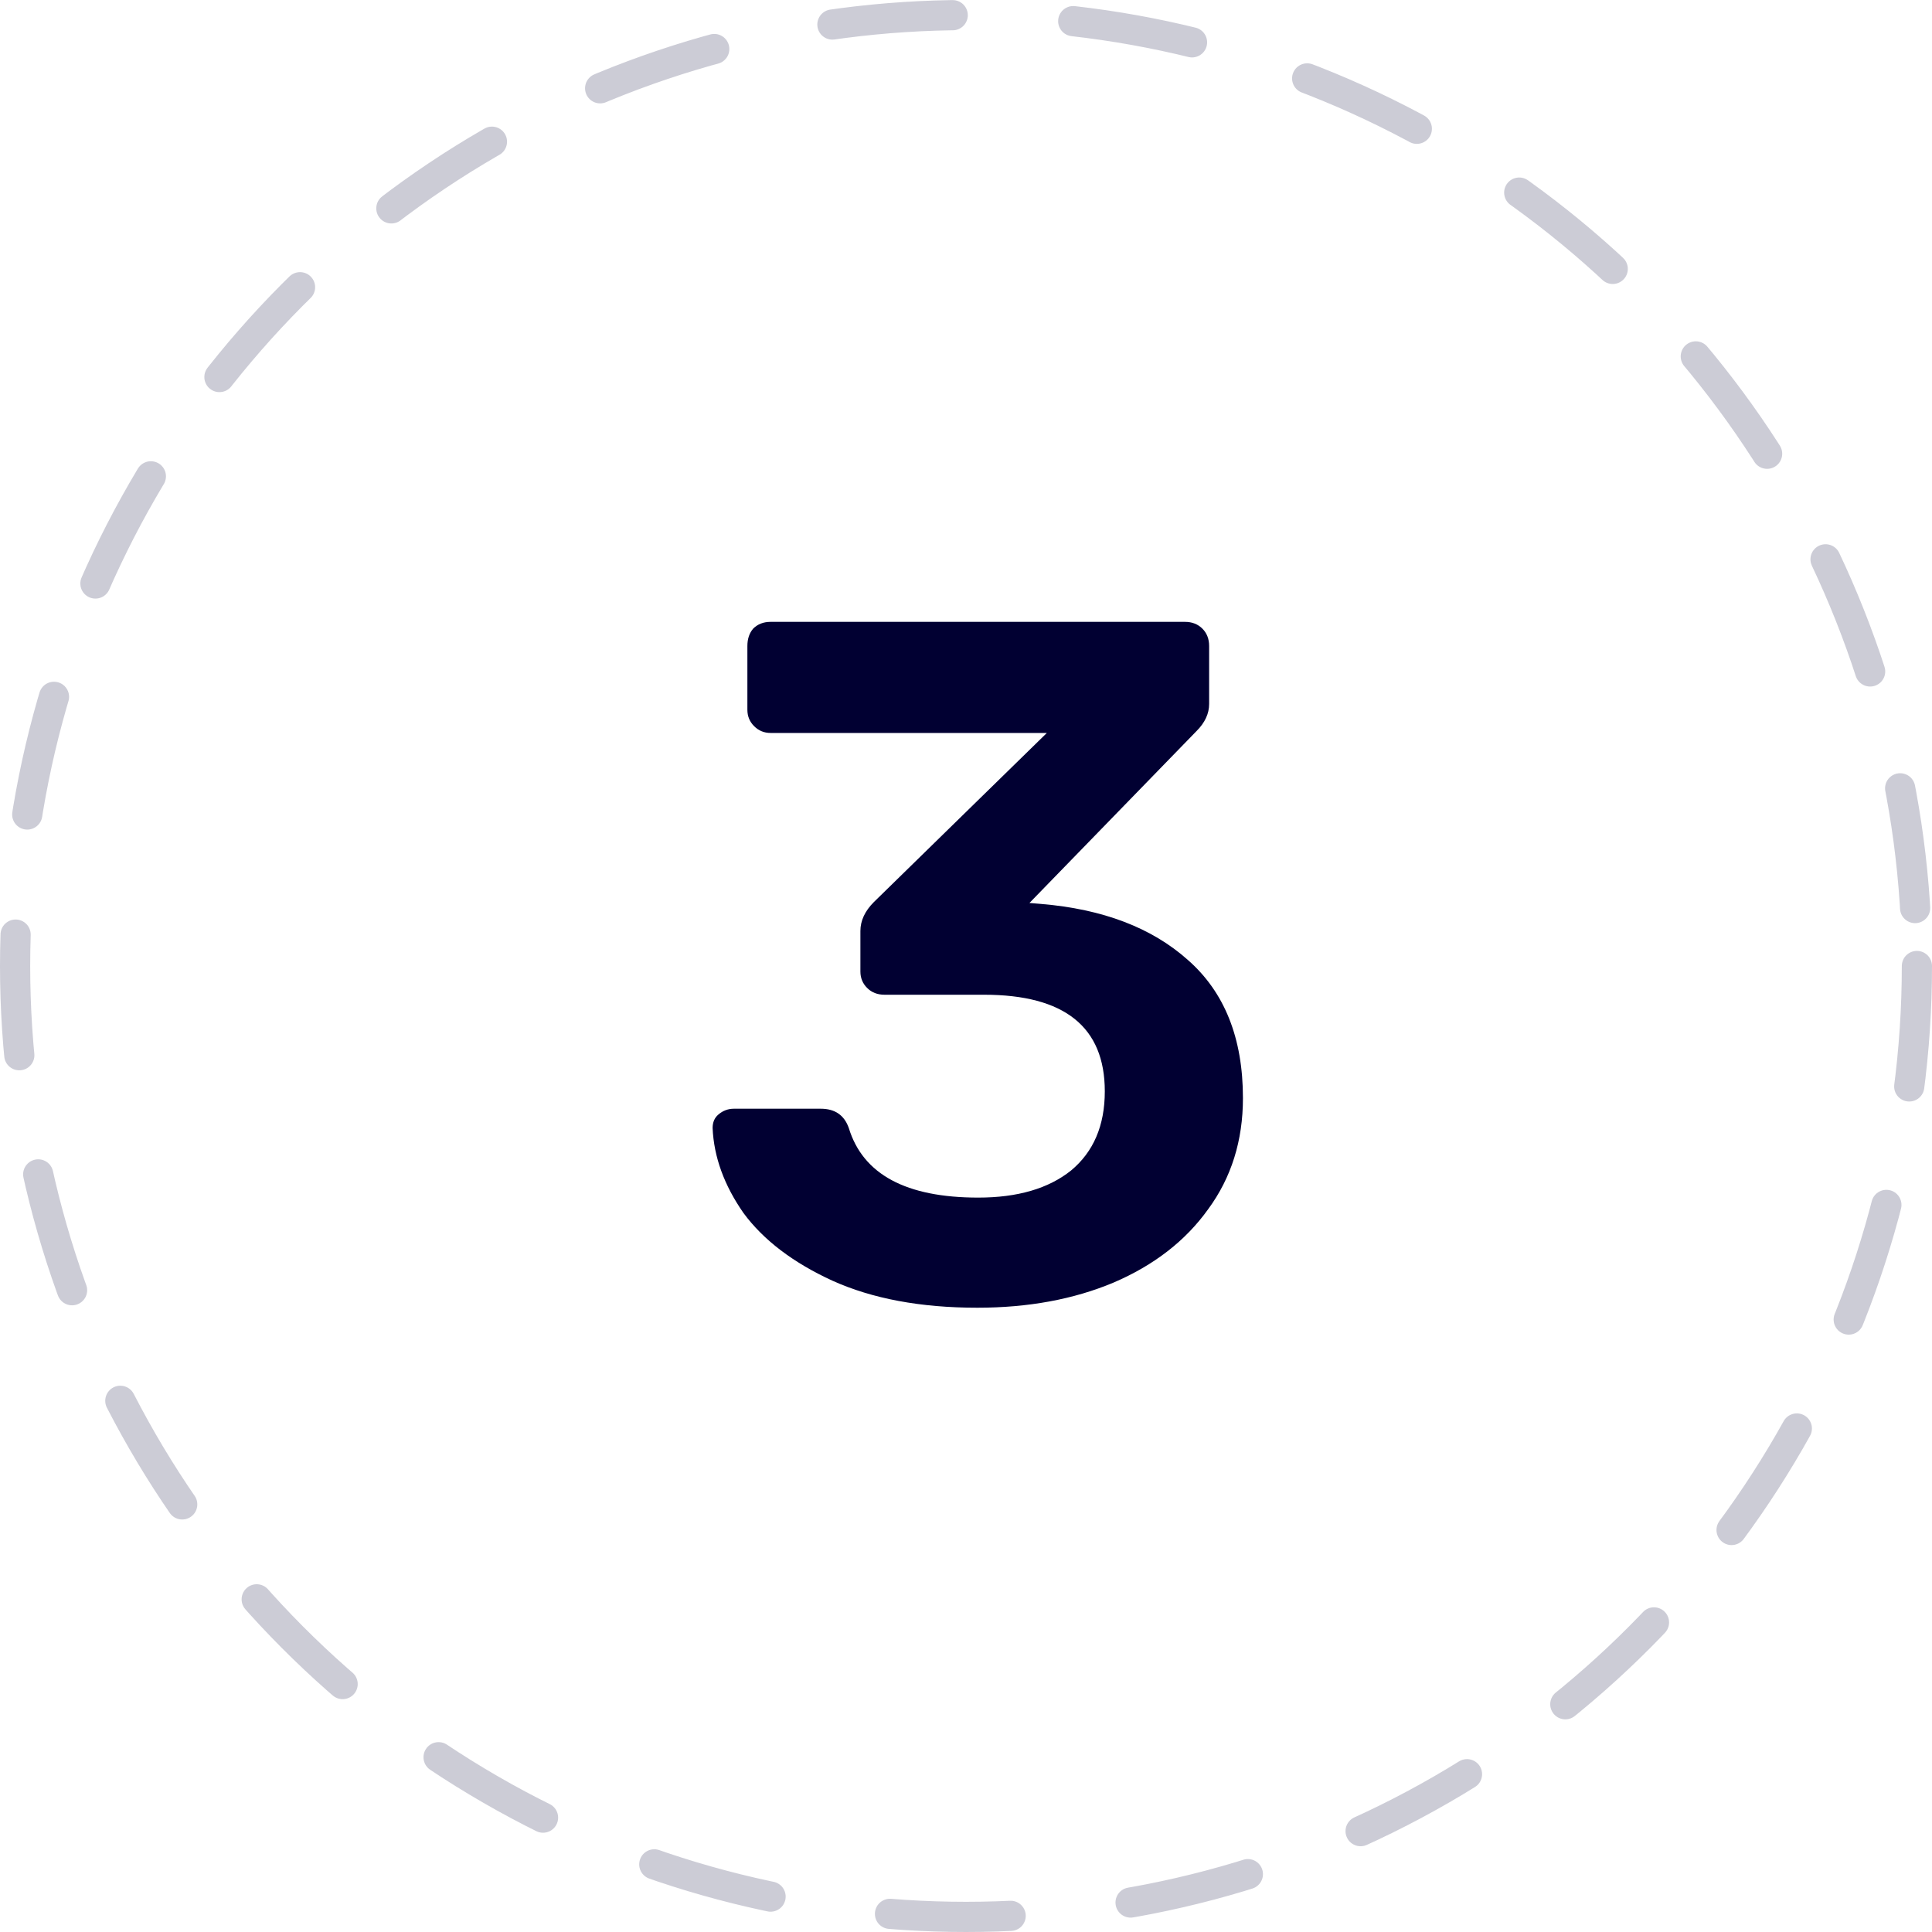 <svg width="64" height="64" viewBox="0 0 64 64" fill="none" xmlns="http://www.w3.org/2000/svg">
<path d="M32.374 43.32C30.497 43.32 28.896 43.021 27.574 42.424C26.273 41.827 25.291 41.08 24.63 40.184C23.99 39.267 23.648 38.328 23.606 37.368C23.606 37.176 23.67 37.027 23.798 36.92C23.947 36.792 24.118 36.728 24.31 36.728H27.19C27.659 36.728 27.968 36.941 28.118 37.368C28.587 38.904 30.017 39.672 32.406 39.672C33.707 39.672 34.731 39.373 35.478 38.776C36.224 38.157 36.598 37.283 36.598 36.152C36.598 34.019 35.264 32.952 32.598 32.952H29.302C29.067 32.952 28.875 32.877 28.726 32.728C28.576 32.579 28.502 32.397 28.502 32.184V30.84C28.502 30.499 28.651 30.179 28.95 29.88L34.678 24.28H25.526C25.312 24.28 25.131 24.205 24.982 24.056C24.832 23.907 24.758 23.725 24.758 23.512V21.4C24.758 21.165 24.822 20.973 24.95 20.824C25.099 20.675 25.291 20.6 25.526 20.6H39.254C39.489 20.6 39.681 20.675 39.83 20.824C39.979 20.973 40.054 21.165 40.054 21.4V23.32C40.054 23.64 39.915 23.939 39.638 24.216L34.102 29.912L34.486 29.944C36.534 30.115 38.155 30.733 39.35 31.8C40.566 32.867 41.174 34.392 41.174 36.376C41.174 37.784 40.79 39.011 40.022 40.056C39.275 41.101 38.23 41.912 36.886 42.488C35.563 43.043 34.059 43.32 32.374 43.32Z" fill="#010032"/>
<circle opacity="0.2" cx="32" cy="32" r="31.5" stroke="#010032" stroke-miterlimit="3.999" stroke-linecap="round" stroke-linejoin="round" stroke-dasharray="4 4"/>
</svg>
